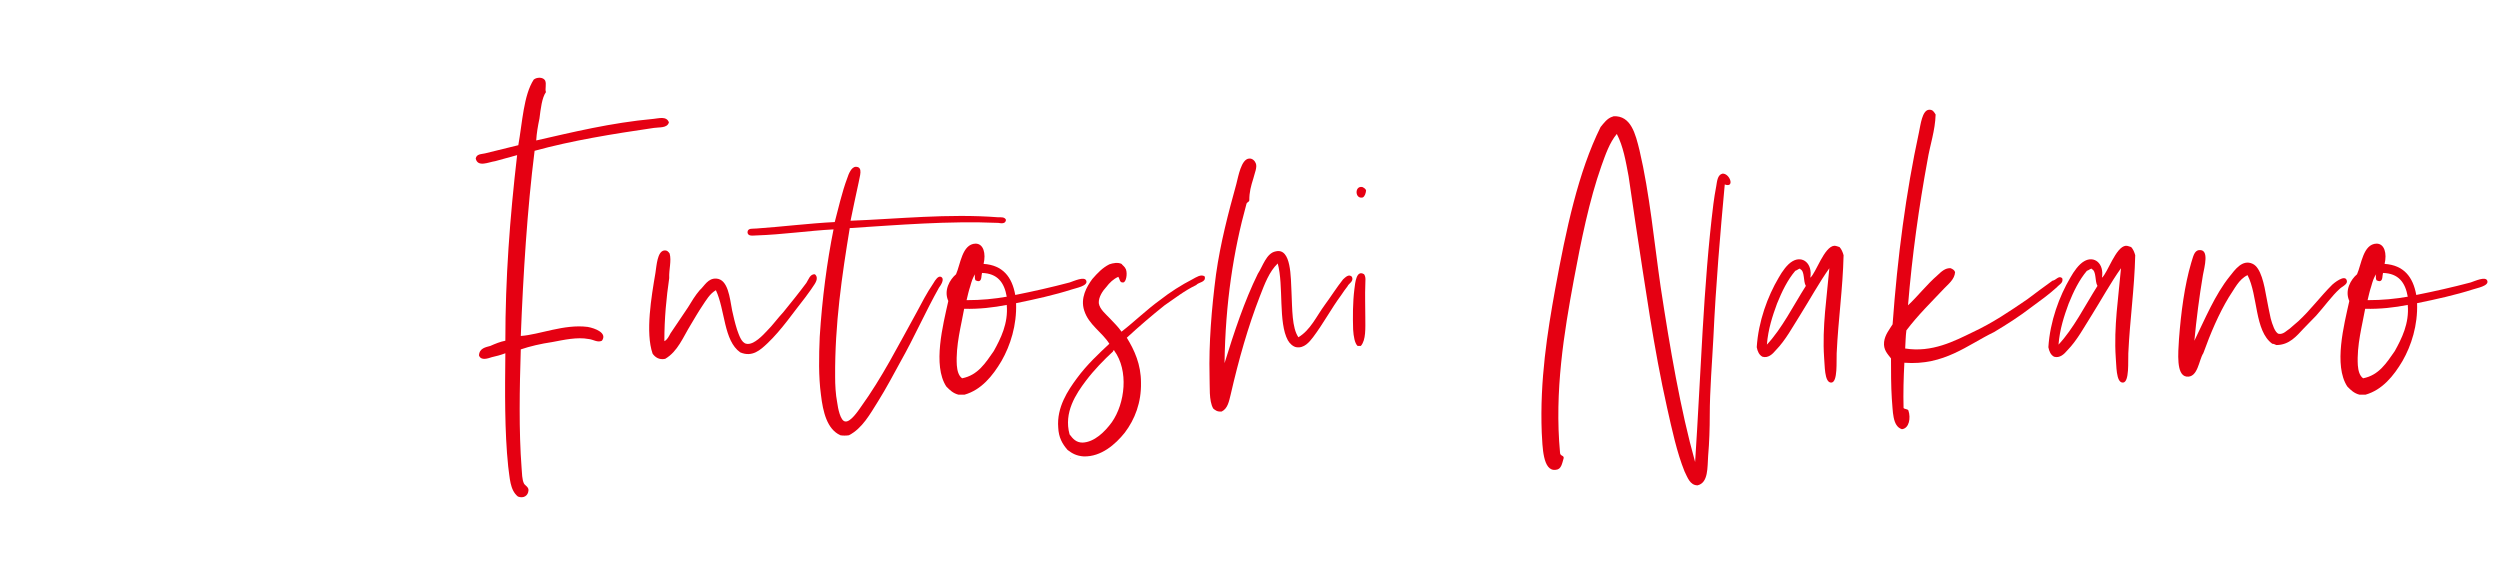 <?xml version="1.0" encoding="utf-8"?>
<!-- Generator: Adobe Illustrator 27.0.0, SVG Export Plug-In . SVG Version: 6.00 Build 0)  -->
<svg version="1.1" id="レイヤー_1" xmlns="http://www.w3.org/2000/svg" xmlns:xlink="http://www.w3.org/1999/xlink" x="0px"
	 y="0px" viewBox="0 0 200 46" style="enable-background:new 0 0 200 46;" xml:space="preserve">
<style type="text/css">
	.st0{fill:#E50012;}
</style>
<g>
	<path class="st0" d="M43.677,7.367c-0.324,0.45-0.423,1.347-0.519,2.107
		c-0.13,0.623-0.227,1.176-0.261,1.763c2.889-0.656,5.974-1.416,9.382-1.727
		c0.423-0.036,1.039-0.243,1.234,0.277c-0.13,0.483-0.78,0.378-1.203,0.447
		c-3.309,0.483-6.524,1.003-9.542,1.83c-0.585,4.663-0.911,9.843-1.104,14.814
		c1.493-0.103,3.474-0.967,5.355-0.724c0.585,0.103,1.592,0.483,1.135,1.104
		c-0.355,0.173-0.681-0.103-1.07-0.137c-0.908-0.173-1.981,0.07-2.889,0.241
		c-0.942,0.139-1.817,0.346-2.532,0.589c-0.097,3.107-0.162,6.524,0.065,9.494
		c0.031,0.38,0.031,0.933,0.193,1.243c0.065,0.139,0.391,0.277,0.357,0.553
		c-0.031,0.414-0.389,0.656-0.843,0.483c-0.65-0.517-0.65-1.52-0.78-2.417
		c-0.292-2.797-0.259-6.043-0.227-9.047c-0.357,0.137-0.746,0.241-1.07,0.31
		c-0.326,0.103-0.877,0.31-1.039-0.137c0.031-0.589,0.551-0.656,0.908-0.76
		c0.389-0.173,0.812-0.346,1.201-0.416c0-4.971,0.357-9.807,0.942-14.848
		c-0.519,0.137-1.135,0.31-1.754,0.483c-0.519,0.07-1.394,0.517-1.558-0.207
		c0.065-0.38,0.454-0.346,0.746-0.416c0.845-0.207,1.819-0.447,2.662-0.654
		c0.326-1.83,0.423-4.006,1.234-5.25c0.259-0.207,0.746-0.207,0.908,0.07
		C43.742,6.713,43.58,7.127,43.677,7.367z"/>
	<path class="st0" d="M53.637,26.671c0.456-0.656,0.942-1.414,1.396-2.071
		c0.292-0.483,0.585-0.967,0.942-1.383c0.389-0.344,0.65-0.967,1.331-0.931
		c0.942,0.067,1.07,1.518,1.266,2.554c0.097,0.45,0.227,1.003,0.389,1.52
		c0.162,0.45,0.357,1.07,0.746,1.14c0.585,0.137,1.365-0.726,1.657-1.036
		c0.454-0.45,0.843-1,1.297-1.484c0.616-0.76,1.234-1.52,1.85-2.349
		c0.162-0.241,0.292-0.724,0.681-0.69c0.357,0.31,0,0.76-0.162,1
		c-0.196,0.313-0.454,0.623-0.616,0.863c-0.911,1.14-1.884,2.59-3.019,3.662
		c-0.551,0.517-1.201,1.138-2.174,0.724c-1.331-0.933-1.203-3.384-1.949-4.973
		c-0.486,0.277-0.778,0.796-1.102,1.279c-0.326,0.483-0.618,1-0.911,1.484
		c-0.616,1-1.039,2.14-2.044,2.727c-0.488,0.106-0.812-0.137-1.007-0.414
		c-0.585-1.691-0.097-4.557,0.227-6.457c0.099-0.656,0.162-1.693,0.681-1.796
		c0.261-0.034,0.357,0.103,0.456,0.243c0.162,0.587-0.065,1.277-0.034,1.967
		c-0.227,1.554-0.389,3.213-0.389,5.043C53.378,27.19,53.508,26.914,53.637,26.671z"/>
	<path class="st0" d="M79.86,17.383c0.227,0,0.519-0.036,0.618,0.207
		c-0.034,0.344-0.391,0.277-0.618,0.241c-3.993-0.173-8.049,0.173-11.88,0.416
		c-0.616,3.764-1.201,7.664-1.169,11.914c0,0.587,0.034,1.38,0.164,2.037
		c0.063,0.483,0.259,1.484,0.647,1.52c0.423,0.067,1.039-0.863,1.234-1.14
		c1.72-2.383,2.986-4.903,4.479-7.597c0.389-0.726,0.812-1.556,1.331-2.313
		c0.162-0.277,0.389-0.623,0.618-0.519c0.324,0.173-0.034,0.69-0.164,0.863
		c-1.07,1.9-1.978,3.97-3.051,5.87c-0.585,1.07-1.169,2.176-1.817,3.213
		c-0.65,1.034-1.266,2.174-2.338,2.727c-0.227,0.034-0.486,0.034-0.681,0
		c-1.07-0.483-1.396-1.864-1.558-3.247c-0.196-1.45-0.162-3.107-0.097-4.627
		c0.193-3.073,0.585-6.007,1.104-8.597c-1.981,0.103-4.058,0.414-6.169,0.483
		c-0.259,0-0.681,0.103-0.713-0.243c0-0.38,0.454-0.277,0.713-0.31
		c2.014-0.139,4.22-0.414,6.266-0.517c0.259-0.969,0.585-2.419,1.005-3.523
		c0.099-0.31,0.326-0.897,0.683-0.897c0.616,0,0.292,0.794,0.227,1.241
		c-0.227,1.003-0.454,2.143-0.65,3.073C71.746,17.52,75.901,17.071,79.86,17.383z"/>
	<path class="st0" d="M81.221,23.597c1.396-0.277,2.923-0.621,4.35-1
		c0.324-0.103,1.201-0.519,1.331-0.139c0.162,0.416-0.843,0.589-1.135,0.692
		c-1.396,0.447-2.954,0.794-4.481,1.104c0.065,1.76-0.454,3.384-1.167,4.627
		c-0.715,1.21-1.623,2.313-2.954,2.693c-0.162,0-0.326,0-0.488,0c-0.42-0.103-0.713-0.38-0.974-0.656
		c-1.104-1.691-0.259-4.937,0.162-6.837c-0.389-0.863,0.13-1.727,0.618-2.14
		c0.355-0.794,0.486-2.417,1.558-2.451c0.647,0,0.843,0.794,0.647,1.621
		C80.216,21.214,80.962,22.147,81.221,23.597z M76.546,29.227c0.034,0.414,0.13,0.827,0.423,1.036
		c1.266-0.243,1.882-1.243,2.532-2.176c0.553-1,1.169-2.21,1.039-3.694
		c-1.039,0.207-2.239,0.344-3.408,0.31C76.904,26.014,76.45,27.604,76.546,29.227z M78.3,22.493
		c-0.13,0-0.162-0.036-0.259-0.07c-0.065-0.103-0.065-0.31-0.034-0.483
		c-0.196,0.277-0.292,0.621-0.389,0.967c-0.13,0.38-0.196,0.726-0.292,1.106
		c1.201,0,2.208-0.103,3.213-0.277c-0.193-1.14-0.746-1.866-1.978-1.9
		C78.496,22.044,78.561,22.458,78.3,22.493z"/>
	<path class="st0" d="M88.489,22.977c-0.261,0.277-0.618,0.794-0.585,1.277
		c0.065,0.483,0.585,0.897,0.877,1.21c0.357,0.38,0.681,0.69,0.94,1.07
		c1.072-0.83,2.012-1.763,3.116-2.556c0.746-0.587,1.657-1.174,2.597-1.657
		c0.261-0.137,0.65-0.414,0.942-0.207c0.13,0.483-0.488,0.447-0.681,0.69
		c-0.942,0.45-1.72,1.07-2.532,1.623c-1.039,0.83-2.046,1.693-3.019,2.59
		c0.616,1,1.135,2.14,1.135,3.59c0.034,1.59-0.486,2.936-1.297,4.006
		c-0.746,0.933-1.882,1.934-3.278,1.9c-0.585-0.036-0.942-0.243-1.3-0.519
		c-0.42-0.483-0.713-1-0.746-1.794c-0.13-1.623,0.78-2.97,1.493-3.937
		c0.812-1.106,1.754-1.969,2.597-2.763c-0.585-0.933-1.655-1.52-2.012-2.66
		c-0.324-1,0.196-1.9,0.65-2.52c0.423-0.483,0.812-0.897,1.362-1.174
		c0.292-0.103,0.681-0.173,0.974-0.036c0.099,0.139,0.261,0.209,0.357,0.45
		c0.13,0.38,0,1.036-0.227,1.036c-0.292,0.034-0.259-0.277-0.389-0.45
		C89.074,22.32,88.781,22.597,88.489,22.977z M86.866,30.47c-0.78,1.036-1.785,2.52-1.3,4.281
		c0.261,0.346,0.519,0.656,1.039,0.656c0.942-0.034,1.785-0.863,2.338-1.623
		c1.07-1.52,1.362-4.144,0.196-5.731c0-0.036,0-0.036-0.034-0.036
		c-0.031,0.036-0.065,0.036-0.065,0.103C88.327,28.777,87.547,29.571,86.866,30.47z M85.665,36.685
		c0,0.036-0.034,0.036-0.065,0.036C85.6,36.685,85.632,36.721,85.665,36.685z"/>
	<path class="st0" d="M100.625,21.907c0.391-0.587,0.681-1.659,1.43-1.796
		c1.266-0.31,1.201,2.107,1.266,3.28c0.063,1.347,0.031,2.833,0.551,3.59
		c0.974-0.587,1.428-1.657,2.111-2.588c0.486-0.656,0.94-1.383,1.459-2.039
		c0.162-0.137,0.454-0.483,0.715-0.207c0.162,0.38-0.261,0.519-0.357,0.76
		c-0.196,0.243-0.357,0.483-0.519,0.726c-0.746,1-1.428,2.277-2.239,3.348
		c-0.292,0.38-0.715,0.899-1.331,0.796c-0.261-0.036-0.553-0.31-0.681-0.553
		c-0.78-1.416-0.326-4.386-0.812-6.147c-0.681,0.656-1.039,1.623-1.428,2.624
		c-0.942,2.419-1.688,5.043-2.338,7.873c-0.13,0.519-0.227,1.106-0.715,1.347
		c-0.355,0.036-0.519-0.103-0.681-0.241c-0.357-0.623-0.259-1.763-0.292-2.626
		c-0.065-2.554,0.162-5.387,0.519-8.114c0.357-2.52,0.974-4.87,1.623-7.217
		c0.162-0.623,0.389-1.969,1.007-2.037c0.292-0.036,0.486,0.207,0.551,0.38
		c0.13,0.31-0.097,0.794-0.196,1.207c-0.193,0.623-0.324,1.07-0.324,1.763
		c-0.031,0.137-0.193,0.137-0.227,0.274c-1.039,3.766-1.688,7.909-1.754,12.743
		C98.743,26.534,99.555,24.081,100.625,21.907z"/>
	<path class="st0" d="M109.225,22.77c-0.034,0.794,0,1.76,0,2.624c0,0.863,0.063,1.796-0.357,2.28
		c-0.099,0-0.162,0-0.261,0c-0.227-0.207-0.324-0.76-0.357-1.313
		c-0.031-1-0.031-2.176,0.099-3.211c0.065-0.553,0.162-1.59,0.778-1.21
		C109.288,22.183,109.225,22.458,109.225,22.77z M109.029,15.794
		c-0.65,0.173-0.681-0.967-0.034-0.83c0.13,0.07,0.261,0.139,0.292,0.277
		C109.256,15.483,109.191,15.69,109.029,15.794z"/>
	<path class="st0" d="M137.072,16.311c0.063-0.447,0.128-0.931,0.227-1.414
		c0.065-0.38,0.097-0.899,0.486-1.003c0.585-0.067,1.039,1.176,0.196,0.863
		c-0.357,3.869-0.715,8.047-0.908,12.224c-0.099,1.969-0.292,4.213-0.292,6.286
		c0,0.933-0.034,2.14-0.13,3.211c-0.065,0.899,0.031,2.143-0.845,2.349
		c-0.616,0-0.809-0.656-1.039-1.106c-0.616-1.52-1.005-3.35-1.394-5.077
		c-1.072-4.764-1.754-9.737-2.532-14.778c-0.196-1.243-0.357-2.523-0.553-3.766
		c-0.227-1.207-0.423-2.381-0.942-3.384c-0.582,0.69-0.908,1.657-1.232,2.556
		c-0.974,2.763-1.623,5.974-2.208,9.117c-0.778,4.213-1.558,8.908-1.104,13.811
		c0,0.313,0.326,0.209,0.292,0.45c-0.13,0.45-0.193,0.897-0.616,0.933
		c-1.072,0.173-1.072-1.9-1.138-2.97c-0.162-4.213,0.456-8.047,1.072-11.464
		c0.877-4.8,1.85-9.393,3.635-12.986c0.259-0.31,0.519-0.69,0.942-0.827
		c0.065,0,0.065-0.036,0.097-0.036c1.396-0.067,1.754,1.416,2.077,2.729
		c0.812,3.453,1.169,7.32,1.688,10.911c0.746,4.903,1.59,9.843,2.759,14.02
		C136.065,30.09,136.26,22.837,137.072,16.311z"/>
	<path class="st0" d="M143.979,25.257c-0.551,0.863-1.135,1.967-1.916,2.761
		c-0.259,0.313-0.616,0.656-1.07,0.519c-0.259-0.139-0.389-0.416-0.454-0.76
		c0.13-2.073,0.877-4.076,1.754-5.56c0.292-0.517,0.681-1.07,1.102-1.313
		c0.812-0.483,1.623,0.173,1.43,1.313c0.454-0.38,1.104-2.487,1.916-2.556
		c0.162,0,0.29,0.07,0.42,0.103c0.162,0.173,0.261,0.416,0.326,0.656
		c-0.065,2.729-0.423,5.077-0.553,7.84c-0.031,0.621,0.097,2.313-0.423,2.347
		c-0.582,0.036-0.519-1.45-0.582-2.003c-0.164-2.451,0.227-4.903,0.42-7.147
		C145.537,22.597,144.759,24.013,143.979,25.257z M143.979,21.491
		c-0.128,0.036-0.227,0.139-0.355,0.173c-0.618,0.726-1.072,1.657-1.461,2.624
		c-0.357,0.969-0.715,2.039-0.812,3.282c1.201-1.279,2.109-3.109,3.116-4.697
		c-0.227-0.38-0.065-1.174-0.454-1.347C144.012,21.491,144.012,21.491,143.979,21.491z"/>
	<path class="st0" d="M155.011,22.01c0.292-0.277,0.616-0.587,1.039-0.553
		c0.162,0.07,0.292,0.137,0.357,0.31c-0.034,0.587-0.553,0.967-0.877,1.313
		c-1.007,1.07-2.109,2.14-3.019,3.35c-0.065,0.483-0.065,0.967-0.097,1.45
		c2.143,0.344,3.928-0.587,5.421-1.313c1.558-0.724,2.986-1.691,4.35-2.624
		c0.648-0.483,1.331-1.003,2.012-1.486c0.292-0.034,0.486-0.447,0.778-0.207
		c0.13,0.38-0.259,0.519-0.42,0.726c-0.65,0.587-1.365,1.104-2.077,1.623
		c-0.942,0.724-1.916,1.347-2.954,1.967c-2.143,1.036-3.993,2.693-7.174,2.453
		c-0.065,1.207-0.097,2.417-0.065,3.624c0.099,0.106,0.357,0.07,0.391,0.209
		c0.193,0.587,0.063,1.414-0.522,1.484c-0.778-0.241-0.713-1.45-0.809-2.451
		c-0.065-1.003-0.065-2.176-0.065-3.213c-0.292-0.38-0.618-0.69-0.553-1.313
		c0.065-0.587,0.454-1.034,0.681-1.414c0.391-5.387,1.072-10.567,2.111-15.367
		c0.13-0.623,0.259-1.727,0.778-1.796c0.326-0.034,0.423,0.173,0.553,0.38
		c-0.034,1.277-0.454,2.453-0.65,3.66c-0.681,3.696-1.234,7.633-1.558,11.603
		C153.421,23.701,154.134,22.77,155.011,22.01z"/>
	<path class="st0" d="M167.309,25.257c-0.551,0.863-1.135,1.967-1.913,2.761
		c-0.261,0.313-0.618,0.656-1.072,0.519c-0.259-0.139-0.389-0.416-0.454-0.76
		c0.13-2.073,0.877-4.076,1.754-5.56c0.29-0.517,0.681-1.07,1.102-1.313
		c0.812-0.483,1.623,0.173,1.43,1.313c0.454-0.38,1.104-2.487,1.913-2.556
		c0.164,0,0.292,0.07,0.423,0.103c0.162,0.173,0.261,0.416,0.326,0.656
		c-0.065,2.729-0.423,5.077-0.553,7.84c-0.031,0.621,0.097,2.313-0.423,2.347
		c-0.582,0.036-0.519-1.45-0.582-2.003c-0.164-2.451,0.227-4.903,0.42-7.147
		C168.867,22.597,168.089,24.013,167.309,25.257z M167.309,21.491
		c-0.128,0.036-0.227,0.139-0.357,0.173c-0.616,0.726-1.07,1.657-1.459,2.624
		c-0.357,0.969-0.715,2.039-0.812,3.282c1.201-1.279,2.109-3.109,3.116-4.697
		c-0.227-0.38-0.065-1.174-0.454-1.347C167.343,21.491,167.343,21.491,167.309,21.491z"/>
	<path class="st0" d="M178.373,22.114c0.391-0.483,1.007-1.416,1.85-1.003
		c0.65,0.313,0.911,1.623,1.104,2.729c0.099,0.483,0.196,1.07,0.326,1.623
		c0.128,0.483,0.355,1.174,0.648,1.243c0.357,0.067,0.65-0.277,0.877-0.416
		c0.261-0.241,0.454-0.38,0.681-0.587c0.976-0.897,1.754-1.967,2.727-2.934
		c0.034-0.036,1.072-0.933,1.169-0.277c0.031,0.277-0.423,0.447-0.585,0.621
		c-0.616,0.553-1.201,1.383-1.882,2.143c-0.326,0.344-0.683,0.69-1.007,1.034
		c-0.551,0.587-1.135,1.313-2.174,1.313c-0.099-0.034-0.196-0.103-0.326-0.103
		c-1.428-1.036-1.135-3.867-1.978-5.49c-0.715,0.344-1.039,1.104-1.493,1.76
		c-0.812,1.347-1.461,2.867-2.046,4.49c-0.357,0.517-0.423,2.003-1.362,1.864
		c-0.812-0.137-0.65-1.864-0.585-2.97c0.162-2.174,0.454-4.35,0.974-6.111
		c0.162-0.483,0.227-1.003,0.65-1.036c0.812-0.07,0.42,1.313,0.292,2.003
		c-0.292,1.727-0.519,3.521-0.683,5.247C176.394,25.531,177.206,23.564,178.373,22.114z"/>
	<path class="st0" d="M193.301,23.597c1.396-0.277,2.923-0.621,4.35-1
		c0.324-0.103,1.201-0.519,1.331-0.139c0.162,0.416-0.843,0.589-1.135,0.692
		c-1.396,0.447-2.954,0.794-4.481,1.104c0.065,1.76-0.454,3.384-1.167,4.627
		c-0.715,1.21-1.623,2.313-2.954,2.693c-0.162,0-0.326,0-0.488,0
		c-0.42-0.103-0.713-0.38-0.974-0.656c-1.104-1.691-0.259-4.937,0.162-6.837
		c-0.389-0.863,0.13-1.727,0.618-2.14c0.355-0.794,0.486-2.417,1.558-2.451
		c0.647,0,0.843,0.794,0.647,1.621C192.296,21.214,193.043,22.147,193.301,23.597z M188.627,29.227
		c0.034,0.414,0.13,0.827,0.423,1.036c1.266-0.243,1.882-1.243,2.532-2.176
		c0.553-1,1.169-2.21,1.039-3.694c-1.039,0.207-2.239,0.344-3.408,0.31
		C188.984,26.014,188.53,27.604,188.627,29.227z M190.381,22.493c-0.13,0-0.162-0.036-0.259-0.07
		c-0.065-0.103-0.065-0.31-0.034-0.483c-0.196,0.277-0.292,0.621-0.389,0.967
		c-0.13,0.38-0.196,0.726-0.292,1.106c1.201,0,2.208-0.103,3.213-0.277
		c-0.193-1.14-0.746-1.866-1.978-1.9C190.576,22.044,190.641,22.458,190.381,22.493z"/>
</g>
</svg>
